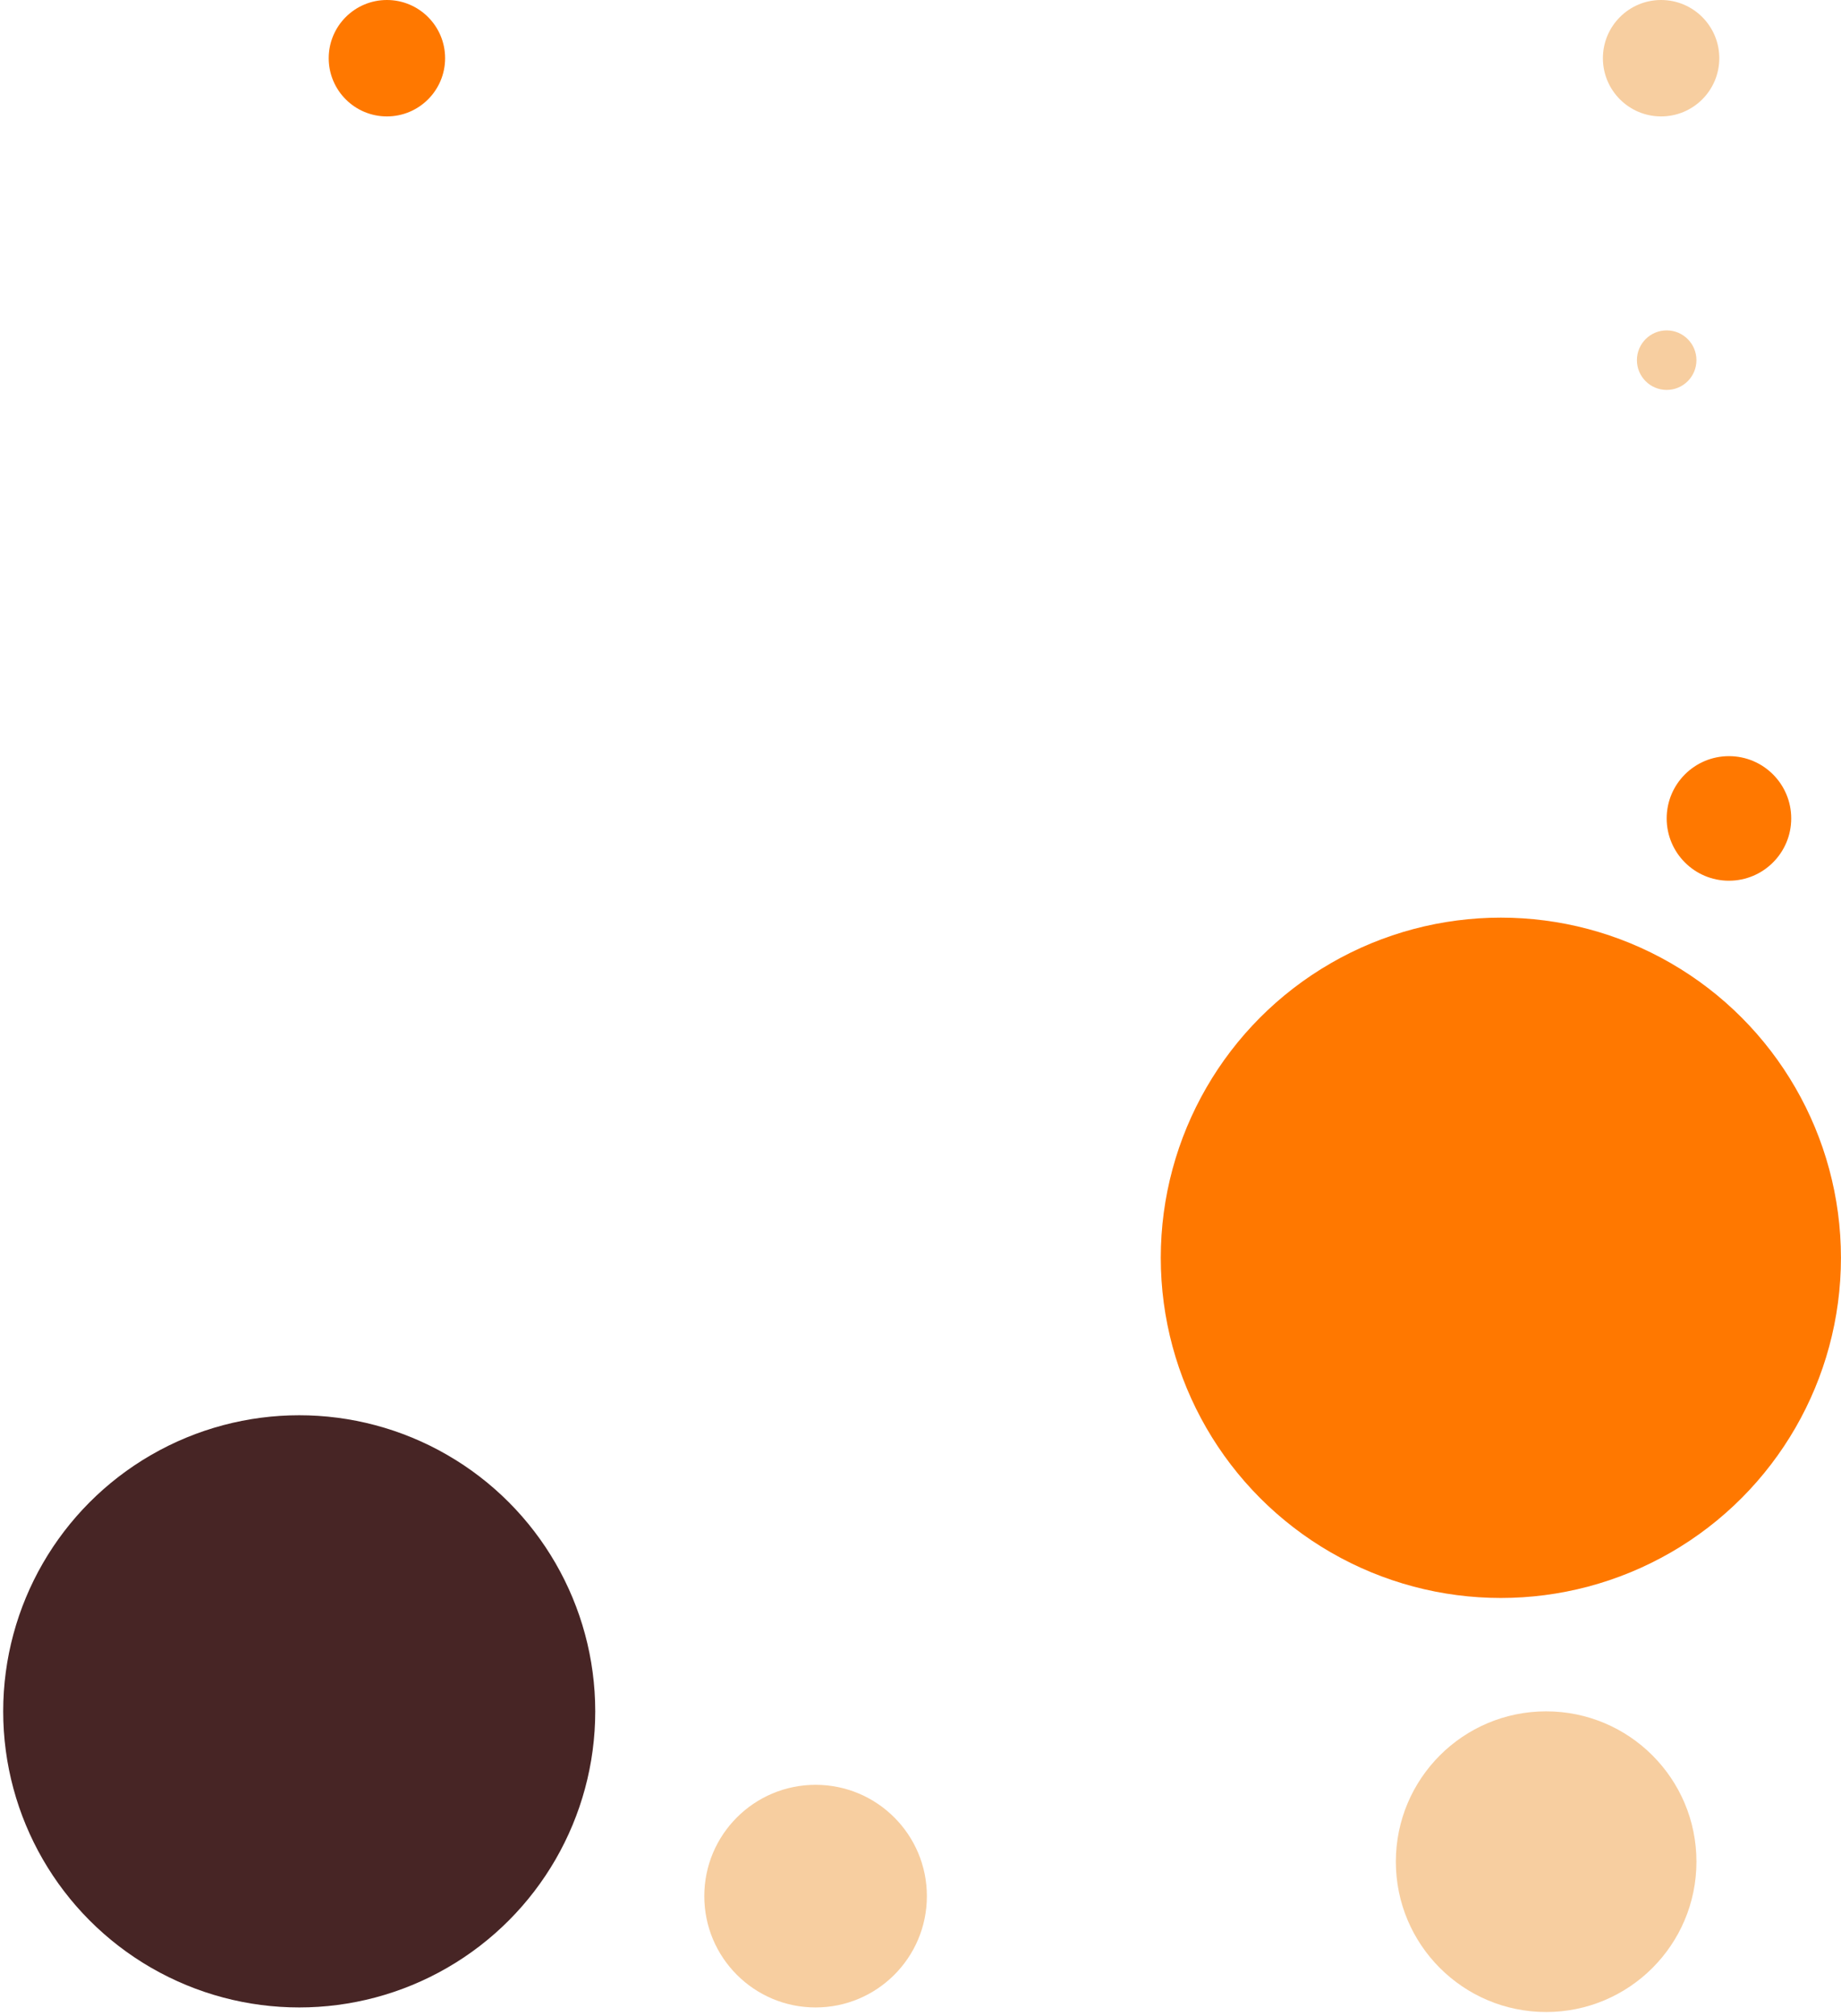 <svg width="433" height="474" viewBox="0 0 433 474" fill="none" xmlns="http://www.w3.org/2000/svg">
<circle cx="353" cy="295.764" r="79.988" fill="#FF7800"/>
<circle cx="70.375" cy="402.413" r="69.625" fill="#472525"/>
<circle cx="191.825" cy="445.863" r="26.175" fill="#F7CEA0"/>
<circle cx="392" cy="84.688" r="7" fill="#F7CEA0"/>
<circle cx="406.647" cy="192.449" r="14.646" fill="#FF7800"/>
<circle cx="91" cy="13.688" r="13.688" fill="#FF7800"/>
<circle cx="390.688" cy="13.688" r="13.688" fill="#F7CEA0"/>
<circle cx="363.651" cy="437.761" r="35.349" fill="#F7CEA0"/>
</svg>
